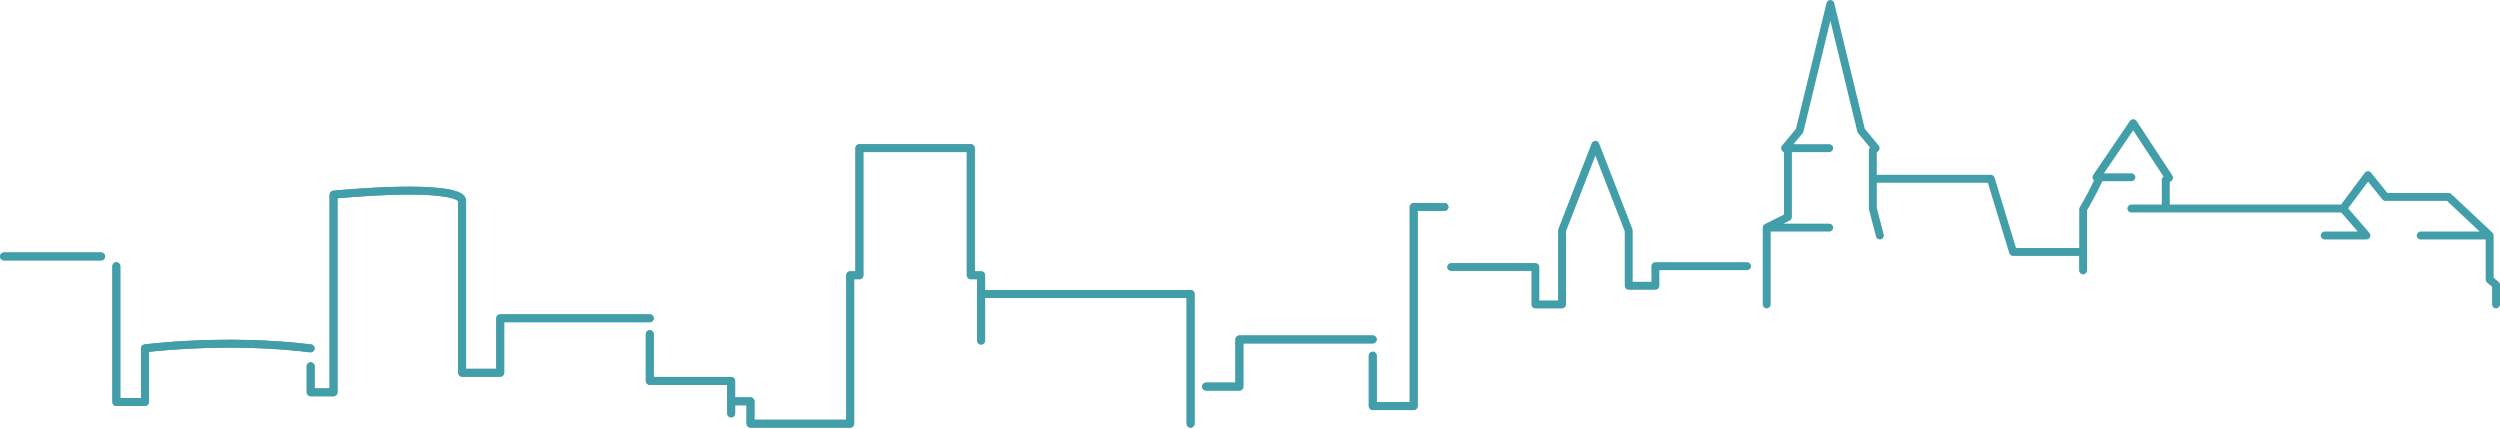 <svg width="1400" height="240" viewBox="0 0 1400 240" fill="none" xmlns="http://www.w3.org/2000/svg">
<g clip-path="url(#clip0_520_2490)">
<path d="M366.088 178.255C366.102 177.032 365.119 176.028 363.893 176.015H280.149C280.142 176.015 280.134 176.014 280.125 176.014C279.542 176.014 278.981 176.244 278.567 176.655C278.146 177.071 277.909 177.638 277.909 178.23V206.531H261.006V112.64C261.006 111.719 260.716 110.359 259.34 109.106C250.6 101.158 197.185 105.779 186.568 106.787C185.43 106.895 184.561 107.851 184.561 108.994V217.463H176.193V205.105C176.193 203.881 175.201 202.888 173.977 202.888C172.753 202.888 171.76 203.881 171.76 205.105V219.679C171.76 220.903 172.753 221.896 173.977 221.896H186.777C188.001 221.896 188.994 220.903 188.994 219.679V111.021C250.499 105.701 256.475 112.343 256.573 112.64V208.748C256.573 209.972 257.565 210.964 258.789 210.964H280.125C281.349 210.964 282.342 209.972 282.342 208.748V180.446C282.342 180.446 363.864 180.446 363.872 180.446C365.086 180.446 366.075 179.471 366.088 178.255ZM176.177 195.352C176.325 194.136 175.46 193.031 174.244 192.883C125.978 186.996 81.317 192.828 80.868 192.887C79.767 193.034 78.946 193.973 78.946 195.083V222.93H67.376V149.077C67.376 147.853 66.383 146.86 65.159 146.86C63.935 146.86 62.943 147.853 62.943 149.077V225.146C62.943 226.37 63.935 227.363 65.159 227.363H81.162C82.386 227.363 83.379 226.37 83.379 225.146V197.049C92.379 196.022 131.662 192.155 173.709 197.283C174.906 197.427 176.029 196.567 176.177 195.352ZM666.737 162.4H551.647V154.145C551.647 152.922 550.654 151.929 549.43 151.929H545.847V82.957C545.847 81.734 544.854 80.741 543.63 80.741H481.263C480.039 80.741 479.047 81.734 479.047 82.957V151.929H476.115C474.891 151.929 473.898 152.922 473.898 154.145V235.057H422.491V224.719C422.491 223.495 421.498 222.502 420.274 222.502H411.676V213.302C411.676 212.079 410.683 211.086 409.459 211.086H366.088V187.112C366.088 185.889 365.096 184.896 363.872 184.896C362.648 184.896 361.655 185.889 361.655 187.112V213.302C361.655 214.526 362.648 215.519 363.872 215.519H407.243V231.523C407.243 232.747 408.235 233.74 409.459 233.74C410.683 233.74 411.676 232.747 411.676 231.523V226.935H418.058V237.273C418.058 238.497 419.051 239.49 420.274 239.49H476.115C477.339 239.49 478.331 238.497 478.331 237.273V156.362H481.263C482.487 156.362 483.48 155.369 483.48 154.145V85.174H541.414V154.145C541.414 155.369 542.406 156.362 543.63 156.362H547.214V190.731C547.214 191.955 548.206 192.947 549.43 192.947C550.654 192.947 551.647 191.955 551.647 190.731V166.833H664.52V237.273C664.52 238.497 665.513 239.49 666.737 239.49C667.961 239.49 668.953 238.497 668.953 237.273V164.616C668.953 163.393 667.961 162.4 666.737 162.4ZM56.625 141.396H2.217C0.993 141.396 0 142.389 0 143.613C0 144.837 0.993 145.829 2.217 145.829H56.625C57.849 145.829 58.842 144.837 58.842 143.613C58.842 142.389 57.849 141.396 56.625 141.396ZM811.115 115.905C811.115 114.682 810.122 113.689 808.898 113.689H791.669C790.445 113.689 789.452 114.682 789.452 115.905V225.208H770.948V199.182C770.948 197.958 769.955 196.966 768.732 196.966C767.508 196.966 766.515 197.958 766.515 199.182V227.424C766.515 228.648 767.508 229.641 768.732 229.641H791.669C792.893 229.641 793.886 228.648 793.886 227.424V118.122H808.898C810.122 118.122 811.115 117.129 811.115 115.905ZM770.948 190.073C770.948 188.849 769.955 187.857 768.732 187.857H694.054C692.83 187.857 691.838 188.849 691.838 190.073V214.275H675.385C674.161 214.275 673.169 215.268 673.169 216.492C673.169 217.716 674.161 218.708 675.385 218.708H694.054C695.278 218.708 696.271 217.716 696.271 216.492V192.29H768.732C769.955 192.29 770.948 191.297 770.948 190.073Z" fill="#429EA8"/>
<path d="M366.088 178.255C366.102 177.032 365.119 176.028 363.893 176.015H280.149C280.142 176.015 280.134 176.014 280.125 176.014C279.542 176.014 278.981 176.244 278.567 176.655C278.146 177.071 277.909 177.638 277.909 178.23V206.531H261.006V112.64C261.006 111.719 260.716 110.359 259.34 109.106C250.6 101.158 197.185 105.779 186.568 106.787C185.43 106.895 184.561 107.851 184.561 108.994V217.463H176.193V205.105C176.193 203.881 175.201 202.888 173.977 202.888C172.753 202.888 171.76 203.881 171.76 205.105V219.679C171.76 220.903 172.753 221.896 173.977 221.896H186.777C188.001 221.896 188.994 220.903 188.994 219.679V111.021C250.499 105.701 256.475 112.343 256.573 112.64V208.748C256.573 209.972 257.565 210.964 258.789 210.964H280.125C281.349 210.964 282.342 209.972 282.342 208.748V180.446C282.342 180.446 363.864 180.446 363.872 180.446C365.086 180.446 366.075 179.471 366.088 178.255ZM176.177 195.352C176.325 194.136 175.46 193.031 174.244 192.883C125.978 186.996 81.317 192.828 80.868 192.887C79.767 193.034 78.946 193.973 78.946 195.083V222.93H67.376V149.077C67.376 147.853 66.383 146.86 65.159 146.86C63.935 146.86 62.943 147.853 62.943 149.077V225.146C62.943 226.37 63.935 227.363 65.159 227.363H81.162C82.386 227.363 83.379 226.37 83.379 225.146V197.049C92.379 196.022 131.662 192.155 173.709 197.283C174.906 197.427 176.029 196.567 176.177 195.352ZM666.737 162.4H551.647V154.145C551.647 152.922 550.654 151.929 549.43 151.929H545.847V82.957C545.847 81.734 544.854 80.741 543.63 80.741H481.263C480.039 80.741 479.047 81.734 479.047 82.957V151.929H476.115C474.891 151.929 473.898 152.922 473.898 154.145V235.057H422.491V224.719C422.491 223.495 421.498 222.502 420.274 222.502H411.676V213.302C411.676 212.079 410.683 211.086 409.459 211.086H366.088V187.112C366.088 185.889 365.096 184.896 363.872 184.896C362.648 184.896 361.655 185.889 361.655 187.112V213.302C361.655 214.526 362.648 215.519 363.872 215.519H407.243V231.523C407.243 232.747 408.235 233.74 409.459 233.74C410.683 233.74 411.676 232.747 411.676 231.523V226.935H418.058V237.273C418.058 238.497 419.051 239.49 420.274 239.49H476.115C477.339 239.49 478.331 238.497 478.331 237.273V156.362H481.263C482.487 156.362 483.48 155.369 483.48 154.145V85.174H541.414V154.145C541.414 155.369 542.406 156.362 543.63 156.362H547.214V190.731C547.214 191.955 548.206 192.947 549.43 192.947C550.654 192.947 551.647 191.955 551.647 190.731V166.833H664.52V237.273C664.52 238.497 665.513 239.49 666.737 239.49C667.961 239.49 668.953 238.497 668.953 237.273V164.616C668.953 163.393 667.961 162.4 666.737 162.4ZM56.625 141.396H2.217C0.993 141.396 0 142.389 0 143.613C0 144.837 0.993 145.829 2.217 145.829H56.625C57.849 145.829 58.842 144.837 58.842 143.613C58.842 142.389 57.849 141.396 56.625 141.396ZM811.115 115.905C811.115 114.682 810.122 113.689 808.898 113.689H791.669C790.445 113.689 789.452 114.682 789.452 115.905V225.208H770.948V199.182C770.948 197.958 769.955 196.966 768.732 196.966C767.508 196.966 766.515 197.958 766.515 199.182V227.424C766.515 228.648 767.508 229.641 768.732 229.641H791.669C792.893 229.641 793.886 228.648 793.886 227.424V118.122H808.898C810.122 118.122 811.115 117.129 811.115 115.905ZM770.948 190.073C770.948 188.849 769.955 187.857 768.732 187.857H694.054C692.83 187.857 691.838 188.849 691.838 190.073V214.275H675.385C674.161 214.275 673.169 215.268 673.169 216.492C673.169 217.716 674.161 218.708 675.385 218.708H694.054C695.278 218.708 696.271 217.716 696.271 216.492V192.29H768.732C769.955 192.29 770.948 191.297 770.948 190.073Z" fill="#429EA8"/>
</g>
<g clip-path="url(#clip1_520_2490)">
<path d="M978.342 146.837H926.958C925.758 146.869 924.801 147.851 924.801 149.052V157.825H914.297V129.069C914.297 128.793 914.246 128.522 914.146 128.265L895.484 80.291C895.467 80.245 894.932 78.86 893.412 78.86C891.891 78.86 891.353 80.255 891.341 80.286L872.677 128.265C872.578 128.522 872.526 128.793 872.526 129.069V168.261H862.023V149.566C862.023 149.558 862.023 149.55 862.023 149.543C862.023 149.535 862.023 149.527 862.023 149.519C862.023 148.295 861.031 147.303 859.807 147.303H812.63C811.406 147.303 810.413 148.295 810.413 149.519C810.413 150.743 811.406 151.736 812.63 151.736H857.59V170.477C857.59 171.701 858.583 172.694 859.807 172.694H874.743C875.967 172.694 876.959 171.701 876.959 170.477V129.484L893.412 87.19L909.864 129.484V160.042C909.864 161.266 910.857 162.258 912.081 162.258H927.018C928.242 162.258 929.235 161.266 929.235 160.042V151.269H978.342C979.566 151.269 980.559 150.276 980.559 149.052C980.559 147.828 979.566 146.837 978.342 146.837ZM1399.2 157.844L1396.42 155.524V131.871C1396.42 131.869 1396.42 131.866 1396.42 131.864C1396.42 131.226 1396.15 130.652 1395.71 130.249L1372.73 108.671C1372.32 108.285 1371.78 108.07 1371.21 108.07H1336.93L1327.78 96.716C1327.34 96.183 1326.74 95.838 1326.01 95.891C1325.32 95.904 1324.68 96.231 1324.27 96.78L1310.99 114.558H1215.06V101.947C1216.36 101.221 1216.72 100.619 1216.85 99.997C1216.97 99.42 1216.86 98.82 1216.54 98.326L1196.46 67.763C1196.05 67.145 1195.36 66.77 1194.62 66.764C1193.93 66.77 1193.19 67.122 1192.77 67.734L1172.19 97.995C1171.07 99.777 1172.64 101.034 1172.64 101.034C1168.66 109.532 1164.65 116.16 1164.61 116.229C1164.46 116.521 1164.38 116.842 1164.37 117.169V138.882H1128.96L1116.95 99.456C1116.66 98.523 1115.8 97.885 1114.83 97.885H1051V85.333L1051.81 84.645C1052.73 83.859 1052.85 82.48 1052.08 81.547L1044.28 72.121L1027.16 1.693C1026.92 0.699 1026.03 0 1025.01 0C1023.99 0 1023.1 0.7 1022.86 1.694L1005.75 72.121L997.954 81.534C996.993 82.74 997.57 84.147 998.18 84.617C998.195 84.628 999.018 85.333 999.018 85.333V120.167L988.402 125.457C988.251 125.529 988.108 125.617 987.978 125.72C987.864 125.811 987.759 125.912 987.666 126.021C987.338 126.404 987.139 126.899 987.134 127.442C987.134 127.444 987.134 127.447 987.134 127.45C987.134 127.451 987.134 127.451 987.134 127.452C987.134 127.456 987.134 127.459 987.134 127.461V170.477C987.134 171.701 988.126 172.694 989.35 172.694C990.574 172.694 991.567 171.701 991.567 170.477V129.678H1024.35C1025.57 129.678 1026.57 128.685 1026.57 127.461C1026.57 126.238 1025.57 125.245 1024.35 125.245H998.765L1002.22 123.522C1002.98 123.147 1003.45 122.379 1003.45 121.538V85.177H1024.35C1025.57 85.177 1026.57 84.184 1026.57 82.96C1026.57 81.736 1025.57 80.743 1024.35 80.743H1004.36L1009.49 74.554C1009.7 74.295 1009.85 73.991 1009.93 73.664L1025.01 11.603L1040.09 73.664C1040.17 73.991 1040.33 74.295 1040.54 74.553L1047.27 82.694C1046.83 83.111 1046.57 83.697 1046.57 84.311V116.774C1046.57 116.962 1046.6 117.15 1046.64 117.332L1050.57 132.428C1050.87 133.612 1052.09 134.319 1053.27 134.015C1054.45 133.707 1055.16 132.497 1054.86 131.312L1051 116.491V102.318H1113.19L1125.2 141.745C1125.48 142.677 1126.34 143.315 1127.32 143.315H1164.31V151.388C1164.31 152.612 1165.3 153.605 1166.52 153.605C1167.75 153.605 1168.74 152.612 1168.74 151.388L1168.74 117.795C1169.62 116.057 1173.63 109.447 1177.32 101.5C1177.32 101.494 1177.32 101.482 1177.32 101.482H1193.57C1194.79 101.482 1195.78 100.489 1195.78 99.265C1195.78 98.041 1194.79 97.049 1193.57 97.049H1178.2L1194.57 72.969L1211.61 98.902C1210.99 99.313 1210.62 100.004 1210.62 100.746V114.558H1193.57C1192.34 114.558 1191.35 115.55 1191.35 116.774C1191.35 117.998 1192.34 118.991 1193.57 118.991H1311.09L1320.34 129.655H1301.84C1300.61 129.655 1299.62 130.648 1299.62 131.871C1299.62 133.095 1300.61 134.088 1301.84 134.088H1325.2C1326.07 134.088 1326.86 133.581 1327.22 132.791C1327.58 132.001 1327.45 131.074 1326.88 130.418L1314.94 116.67L1326.12 101.72L1334.14 111.678C1334.56 112.2 1335.2 112.503 1335.87 112.503H1370.34L1388.61 129.655H1355.62C1354.4 129.655 1353.4 130.648 1353.4 131.871C1353.4 133.095 1354.4 134.088 1355.62 134.088H1391.99V156.562C1391.99 157.219 1392.28 157.843 1392.78 158.263L1395.57 160.584V170.477C1395.57 171.701 1396.56 172.694 1397.78 172.694C1399.01 172.694 1400 171.701 1400 170.477V159.546C1400 158.889 1399.71 158.265 1399.2 157.844Z" fill="#429EA8"/>
</g>
<defs>
<clipPath id="clip0_520_2490">
<rect width="811.115" height="158.749" fill="white" transform="translate(0 80.741)"/>
</clipPath>
<clipPath id="clip1_520_2490">
<rect width="589.587" height="172.694" fill="white" transform="translate(810.413)"/>
</clipPath>
</defs>
</svg>
